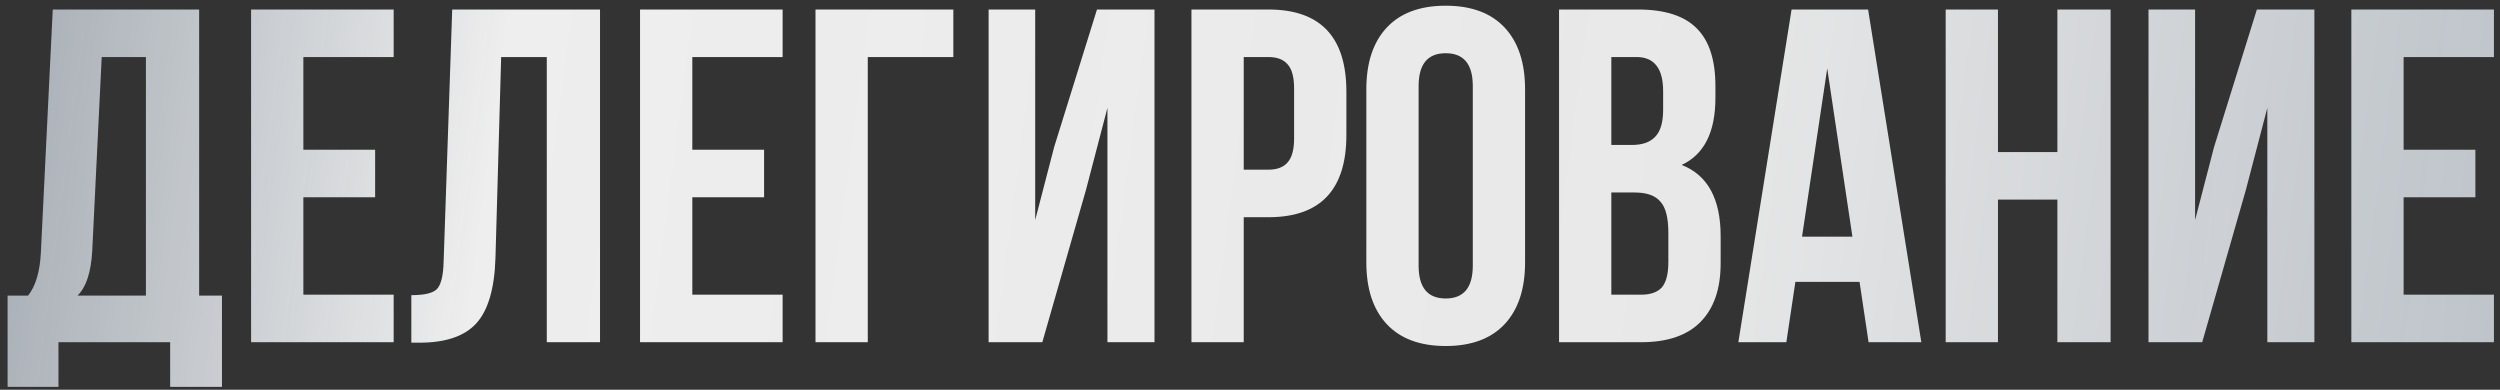 <?xml version="1.0" encoding="UTF-8"?> <svg xmlns="http://www.w3.org/2000/svg" width="263" height="41" viewBox="0 0 263 41" fill="none"><rect x="0" y="0" width="263" height="41" fill="#333333" stroke="none"/> <path d="M23.35 40.7H17.9V36H6.15V40.7H0.8V31.1H2.95C3.75 30.1 4.2 28.583 4.3 26.55L5.55 1H20.95V31.1H23.35V40.7ZM10.7 6L9.7 26.45C9.567 28.683 9.05 30.233 8.15 31.1H15.35V6H10.7ZM31.914 6V15.75H39.464V20.75H31.914V31H41.414V36H26.414V1H41.414V6H31.914ZM43.272 36.05V31.05C44.606 31.05 45.489 30.85 45.922 30.45C46.389 30.017 46.639 29.017 46.672 27.45L47.572 1H63.122V36H57.522V6H52.722L52.122 27.15C52.022 30.35 51.356 32.633 50.122 34C48.889 35.367 46.889 36.05 44.122 36.05H43.272ZM72.832 6V15.75H80.382V20.75H72.832V31H82.332V36H67.332V1H82.332V6H72.832ZM91.29 36H85.79V1H100.29V6H91.29V36ZM114.252 19.95L109.652 36H104.002V1H108.902V23.15L110.902 15.45L115.402 1H121.452V36H116.502V11.35L114.252 19.95ZM133.44 1C138.907 1 141.64 3.883 141.64 9.65V14.2C141.64 19.967 138.907 22.85 133.44 22.85H130.84V36H125.34V1H133.44ZM133.44 6H130.84V17.85H133.44C134.34 17.85 135.007 17.6 135.44 17.1C135.907 16.6 136.14 15.75 136.14 14.55V9.3C136.14 8.1 135.907 7.25 135.44 6.75C135.007 6.25 134.34 6 133.44 6ZM149.238 9.05V27.95C149.238 30.25 150.188 31.4 152.088 31.4C153.988 31.4 154.938 30.25 154.938 27.95V9.05C154.938 6.75 153.988 5.6 152.088 5.6C150.188 5.6 149.238 6.75 149.238 9.05ZM143.738 27.6V9.4C143.738 6.6 144.454 4.433 145.888 2.9C147.321 1.367 149.388 0.6 152.088 0.6C154.788 0.6 156.854 1.367 158.288 2.9C159.721 4.433 160.438 6.6 160.438 9.4V27.6C160.438 30.4 159.721 32.567 158.288 34.1C156.854 35.633 154.788 36.4 152.088 36.4C149.388 36.4 147.321 35.633 145.888 34.1C144.454 32.567 143.738 30.4 143.738 27.6ZM172.312 1C175.145 1 177.212 1.667 178.512 3C179.812 4.3 180.462 6.317 180.462 9.05V10.3C180.462 13.9 179.278 16.25 176.912 17.35C179.645 18.417 181.012 20.917 181.012 24.85V27.7C181.012 30.4 180.295 32.467 178.862 33.9C177.462 35.3 175.395 36 172.662 36H164.012V1H172.312ZM171.962 20.25H169.512V31H172.662C173.628 31 174.345 30.75 174.812 30.25C175.278 29.717 175.512 28.817 175.512 27.55V24.5C175.512 22.9 175.228 21.8 174.662 21.2C174.128 20.567 173.228 20.25 171.962 20.25ZM172.162 6H169.512V15.25H171.662C172.762 15.25 173.578 14.967 174.112 14.4C174.678 13.833 174.962 12.883 174.962 11.55V9.6C174.962 7.2 174.028 6 172.162 6ZM196.524 1L202.124 36H196.574L195.624 29.65H188.874L187.924 36H182.874L188.474 1H196.524ZM192.224 7.2L189.574 24.9H194.874L192.224 7.2ZM210.186 21V36H204.686V1H210.186V16H216.436V1H222.036V36H216.436V21H210.186ZM236.273 19.95L231.673 36H226.023V1H230.923V23.15L232.923 15.45L237.423 1H243.473V36H238.523V11.35L236.273 19.95ZM252.861 6V15.75H260.411V20.75H252.861V31H262.361V36H247.361V1H262.361V6H252.861Z" fill="url(#paint0_linear_450_5)"></path> <defs> <linearGradient id="paint0_linear_450_5" x1="-53.5" y1="-7.5" x2="390" y2="51" gradientUnits="userSpaceOnUse"> <stop stop-color="#AABCCF" stop-opacity="0.5"></stop> <stop offset="0.24" stop-color="#EEEEEE"></stop> <stop offset="0.525" stop-color="#FCFCFC" stop-opacity="0.9"></stop> <stop offset="1" stop-color="#AABCCF" stop-opacity="0.71"></stop> </linearGradient> </defs> </svg> 